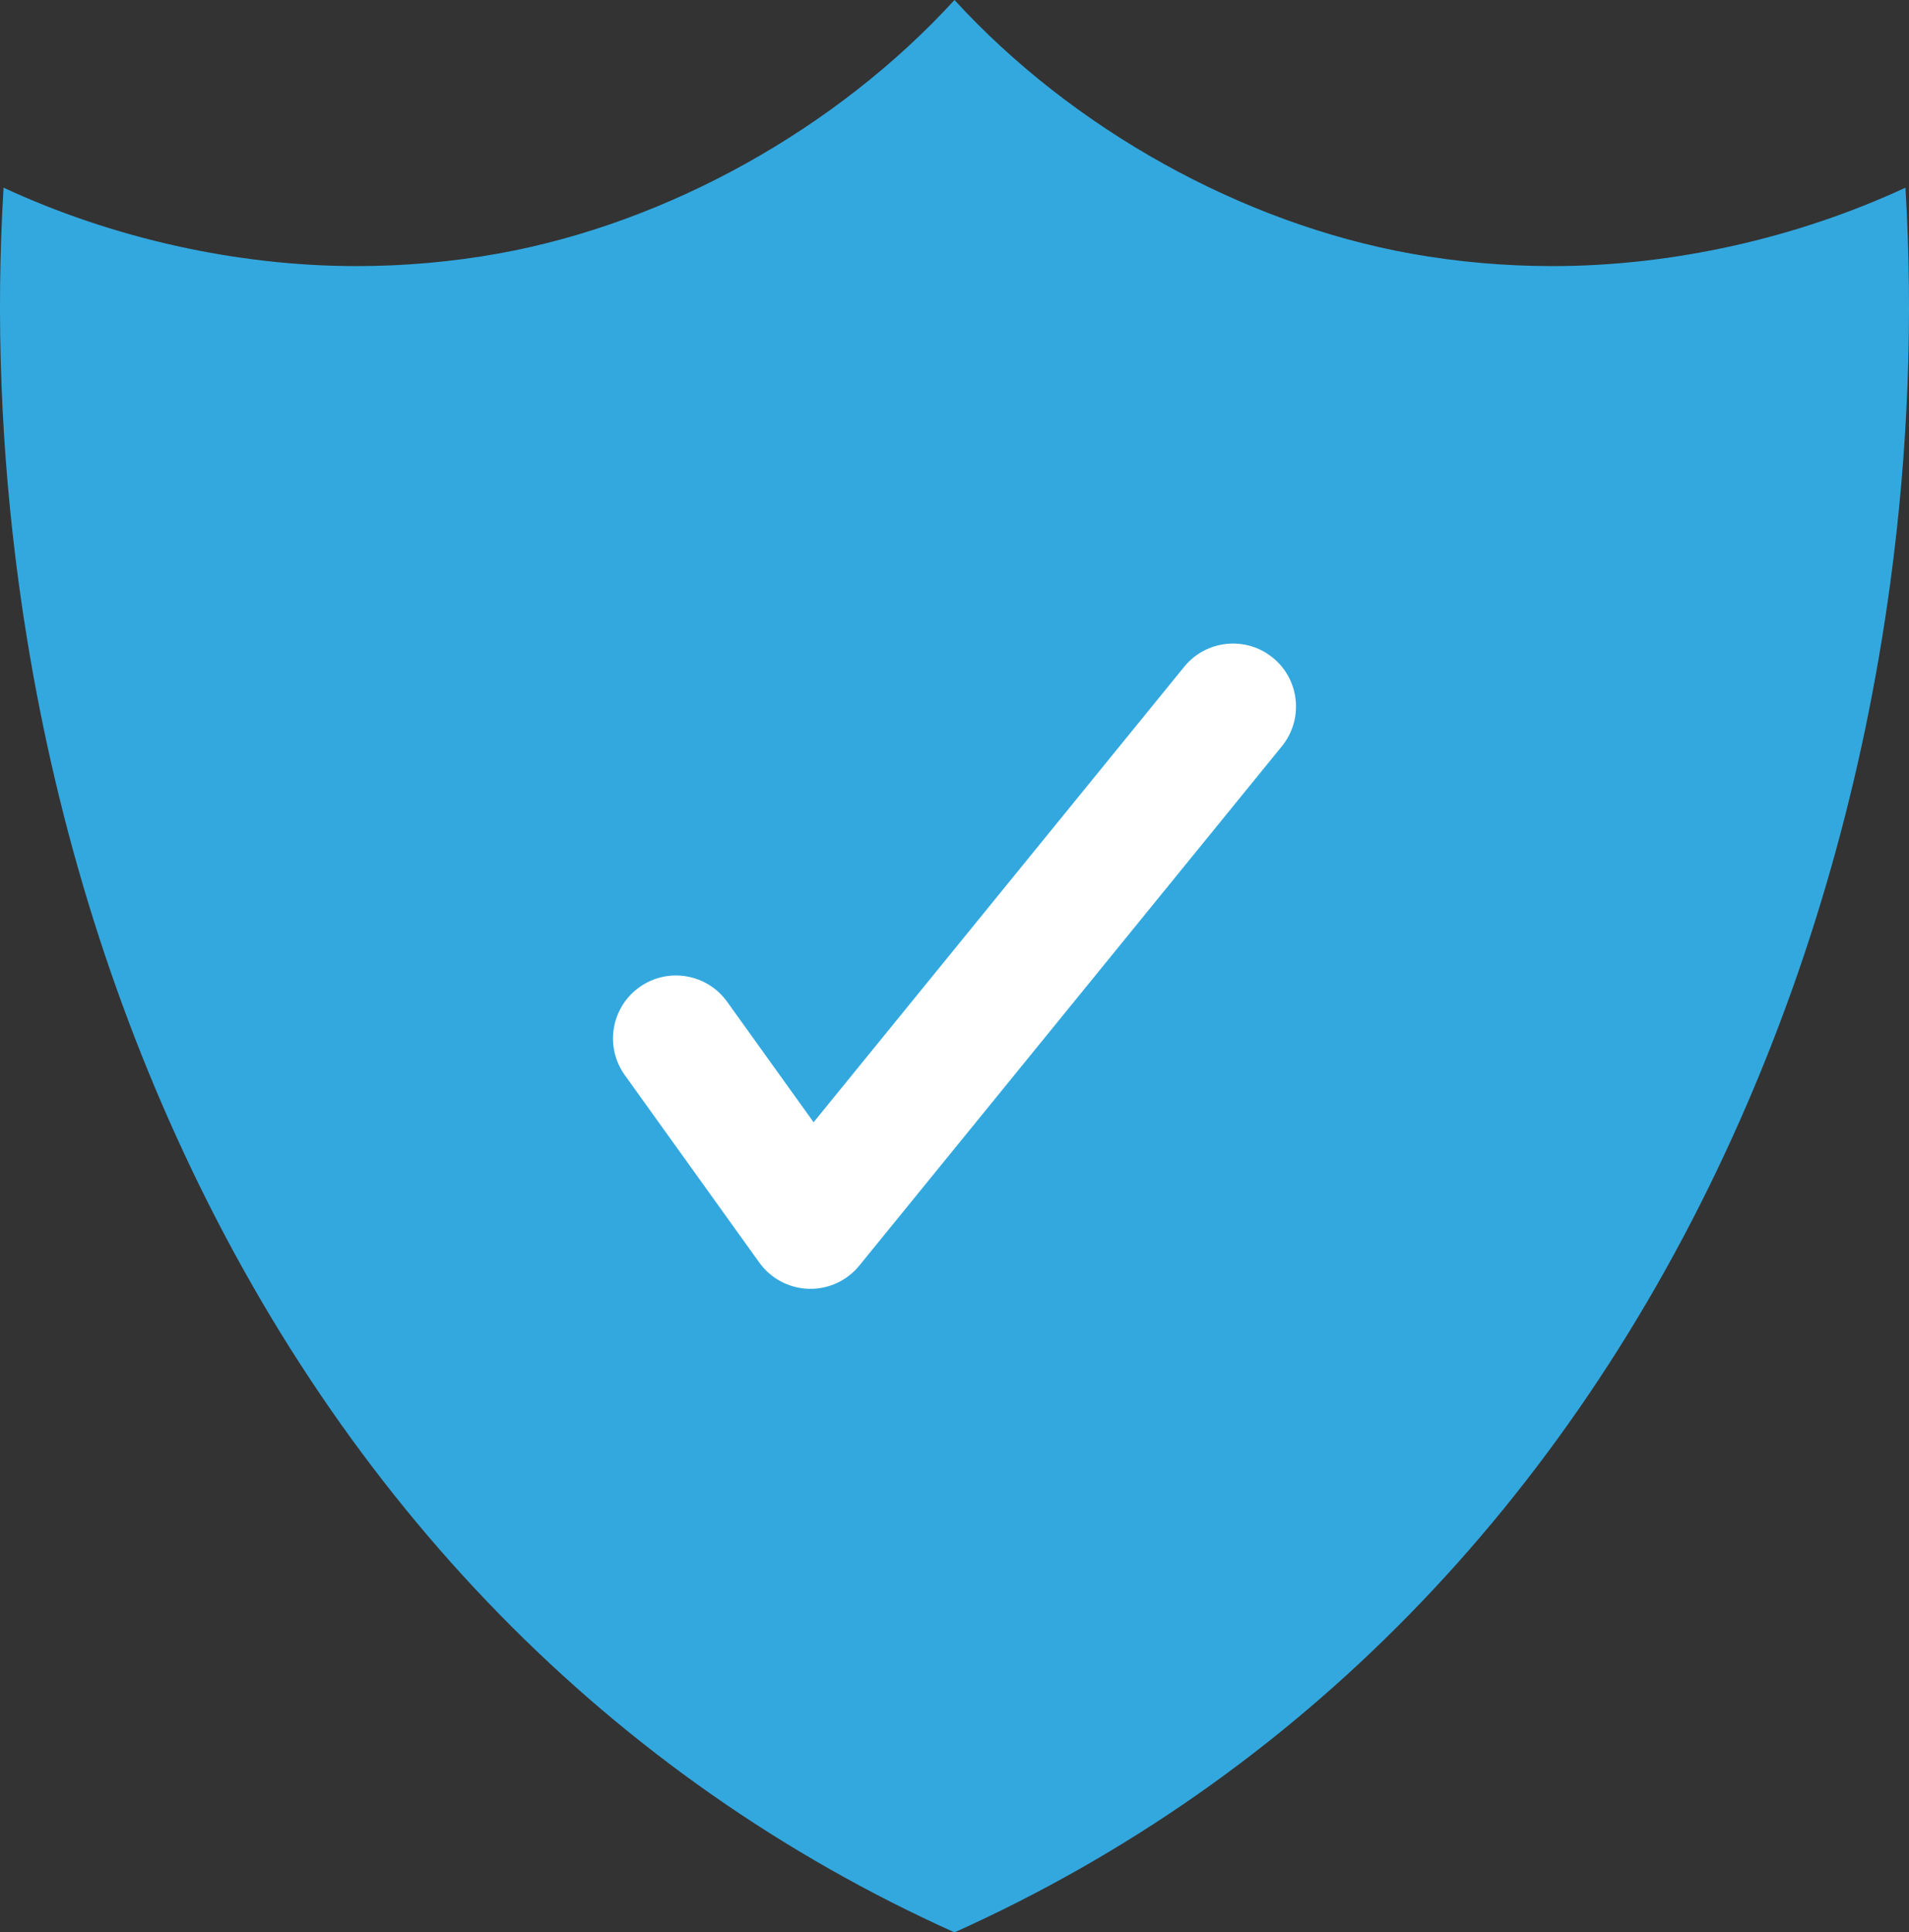<?xml version="1.0" encoding="UTF-8"?>
<svg id="Layer_1" data-name="Layer 1" xmlns="http://www.w3.org/2000/svg" viewBox="0 0 177.832 180">
  <rect x="0" y="0" width="177.832" height="180" fill="#333333" stroke="none"/>
  <defs>
    <style>
      .cls-1 {
        fill: #33a8df;
        stroke-width: 0px;
      }

      .cls-2 {
        fill: #fff;
        stroke: #fff;
        stroke-miterlimit: 10;
      }
    </style>
  </defs>
  <path class="cls-1" d="M88.915,180c-31.917-14.348-56.972-39.962-72.481-74.111-7.284-16.037-12.225-33.382-14.685-51.554C.077,41.989-.399,29.603.332,17.482c10.167,4.721,21.758,7.306,32.874,7.306,4.454,0,8.898-.393,13.208-1.167,15.746-2.83,31.518-11.616,42.502-23.621,10.985,12.005,26.756,20.791,42.5,23.621,4.31.775,8.754,1.167,13.208,1.167,11.116,0,22.708-2.585,32.877-7.307.73,12.121.255,24.508-1.417,36.854-2.461,18.171-7.401,35.516-14.685,51.554-15.509,34.149-40.565,59.764-72.483,74.111Z"/>
  <path class="cls-2" d="M75.498,119.554c-.054,0-.108,0-.163-.002-1.67-.051-3.222-.877-4.196-2.235l-12.528-17.458c-1.727-2.407-1.176-5.758,1.231-7.486,2.407-1.728,5.759-1.176,7.486,1.231l8.438,11.758,34.938-42.937c1.87-2.297,5.25-2.644,7.547-.775,2.298,1.87,2.645,5.249.775,7.547l-39.366,48.379c-1.02,1.254-2.55,1.979-4.161,1.979Z"/>
</svg>